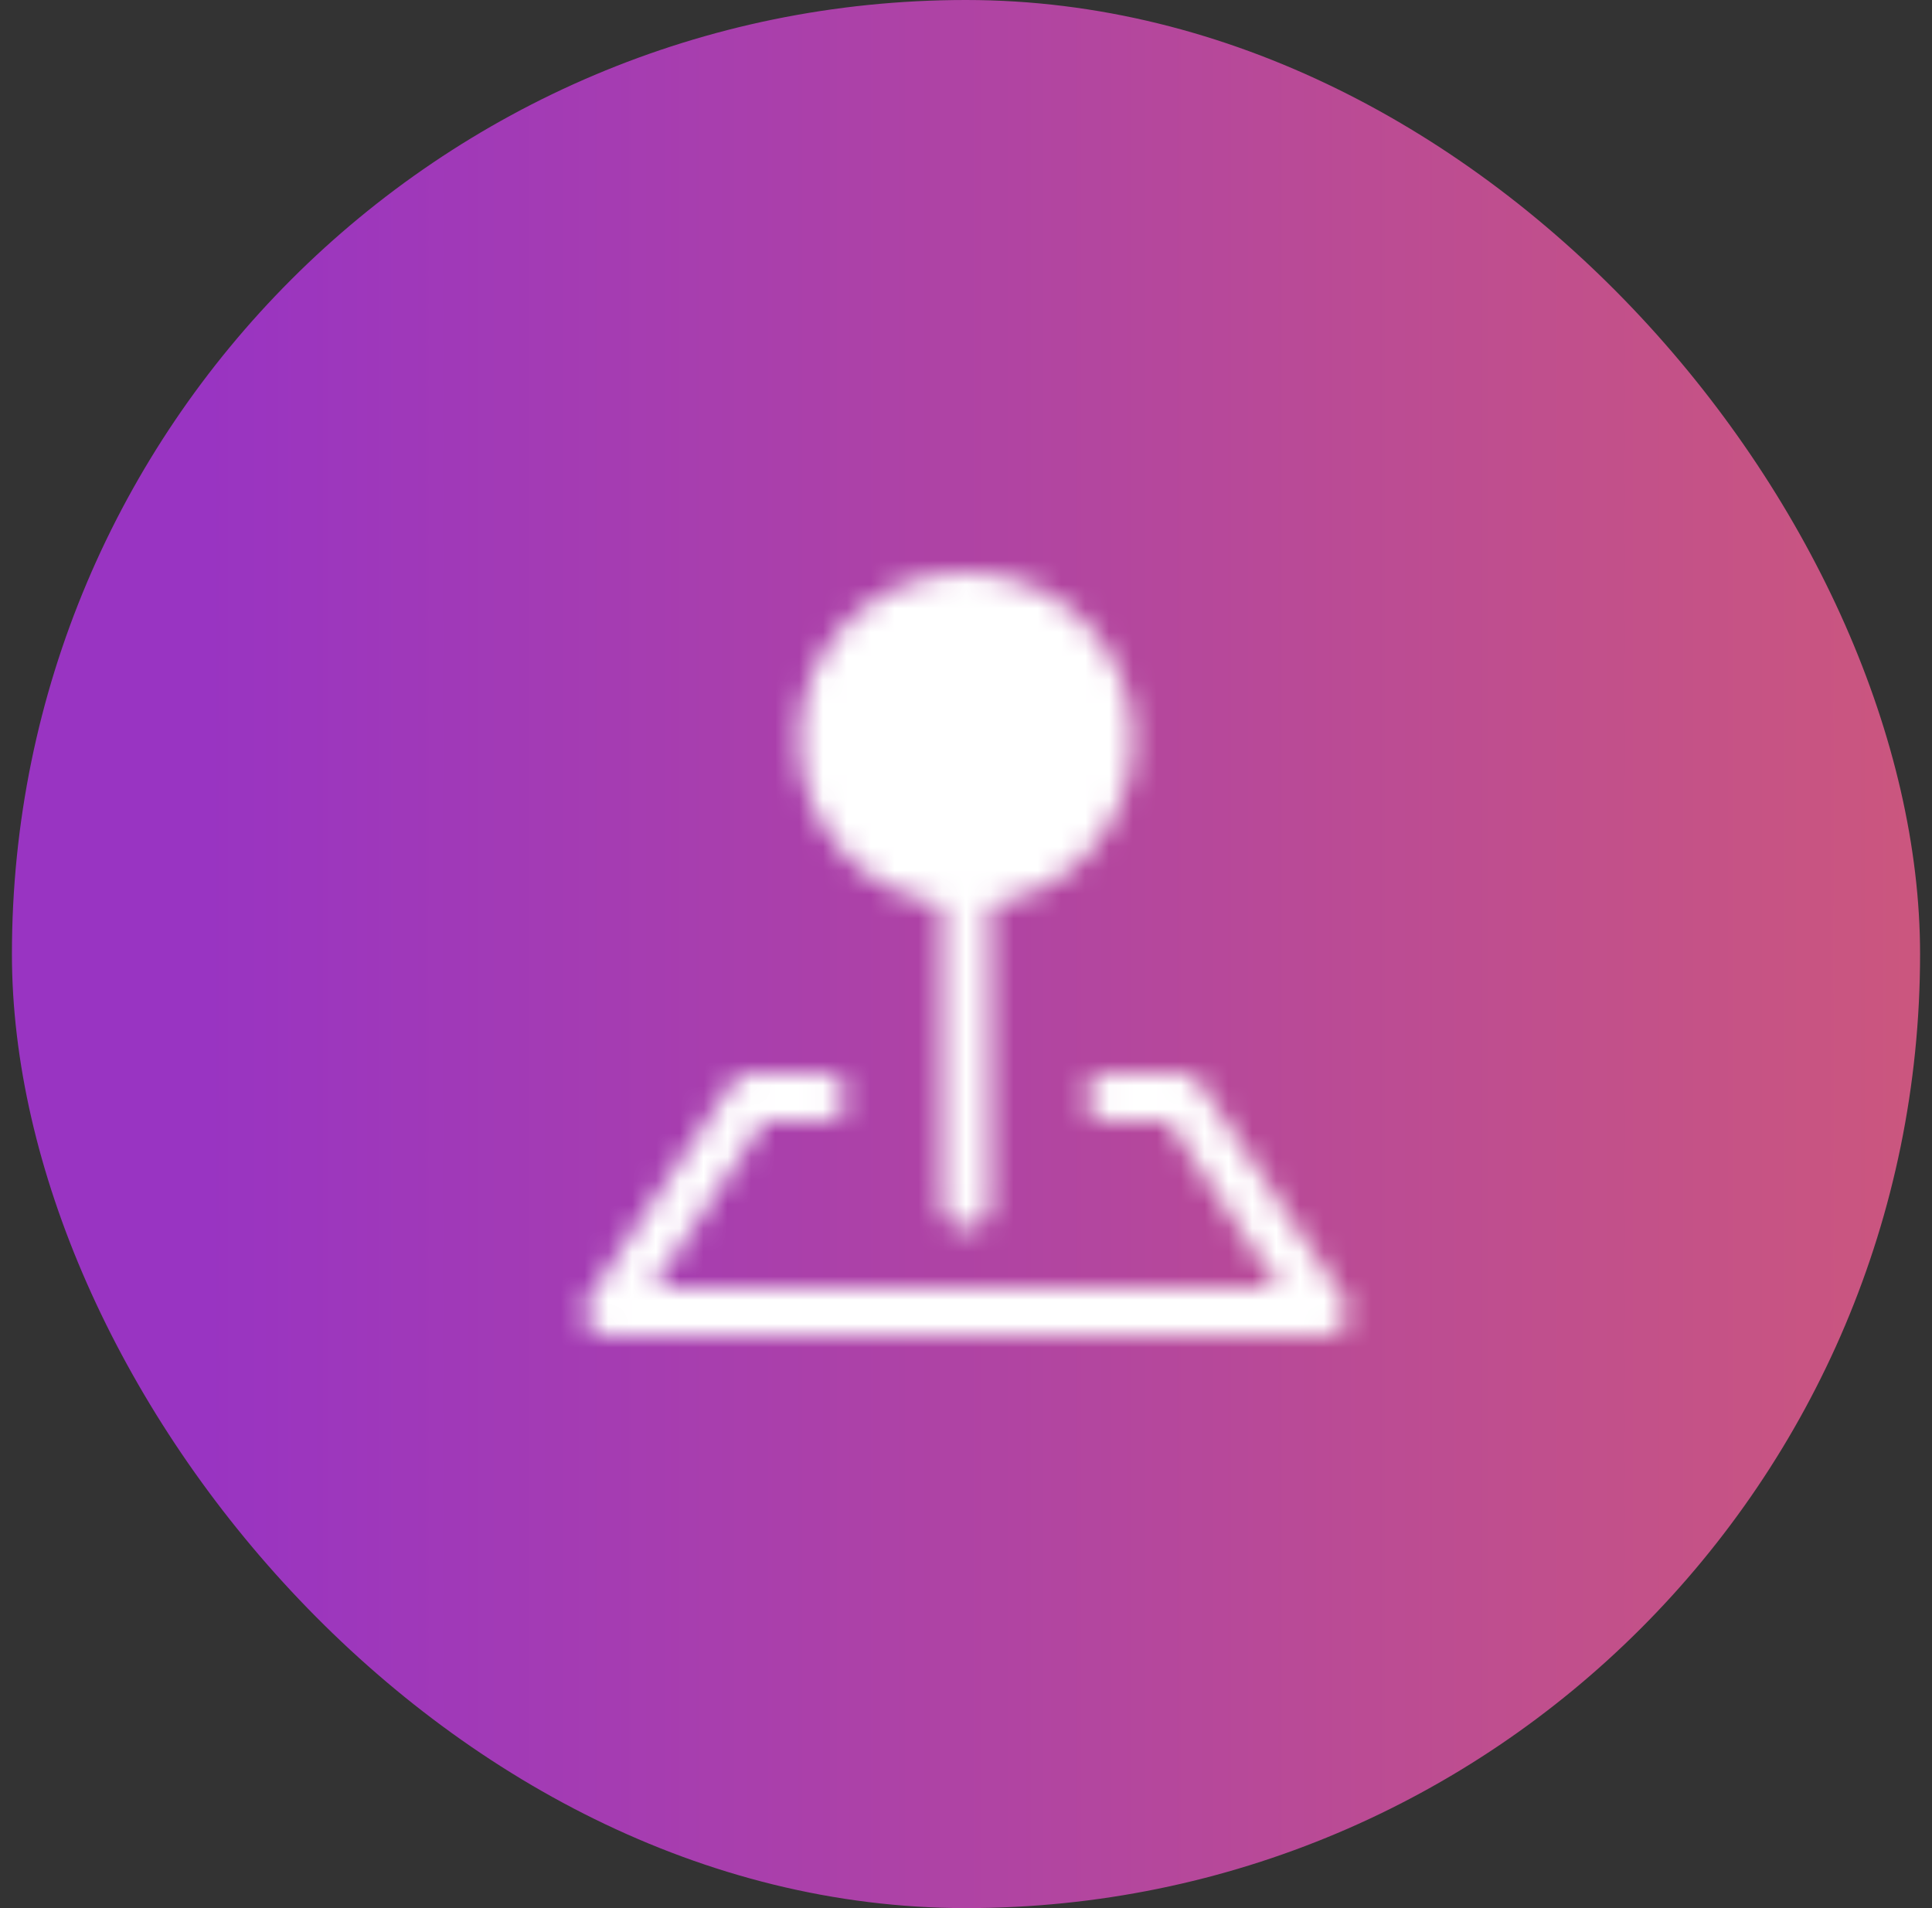 <svg width="81" height="80" viewBox="0 0 81 80" fill="none" xmlns="http://www.w3.org/2000/svg">
<rect x="0" y="0" width="81" height="80" fill="#333333" stroke="none"/>
<rect x="0.5" width="80" height="80" rx="40" fill="url(#paint0_linear_3008_251)"/>
<mask id="mask0_3008_251" style="mask-type:luminance" maskUnits="userSpaceOnUse" x="24" y="24" width="33" height="32">
<path d="M40.5 37C42.091 37 43.617 36.368 44.743 35.243C45.868 34.117 46.5 32.591 46.5 31C46.5 29.409 45.868 27.883 44.743 26.757C43.617 25.632 42.091 25 40.5 25C38.909 25 37.383 25.632 36.257 26.757C35.132 27.883 34.5 29.409 34.5 31C34.5 32.591 35.132 34.117 36.257 35.243C37.383 36.368 38.909 37 40.5 37Z" fill="#555555" stroke="white" stroke-width="2" stroke-linejoin="round"/>
<path d="M40.5 37V50.5M34.5 46H31.5L25.5 55H55.5L49.5 46H46.5" stroke="white" stroke-width="2" stroke-linecap="round" stroke-linejoin="round"/>
</mask>
<g mask="url(#mask0_3008_251)">
<path d="M22.5 22H58.5V58H22.5V22Z" fill="white"/>
</g>
<defs>
<linearGradient id="paint0_linear_3008_251" x1="126.291" y1="14.785" x2="8.505" y2="14.785" gradientUnits="userSpaceOnUse">
<stop stop-color="#EB6C53"/>
<stop offset="1" stop-color="#9934C2"/>
</linearGradient>
</defs>
</svg>
